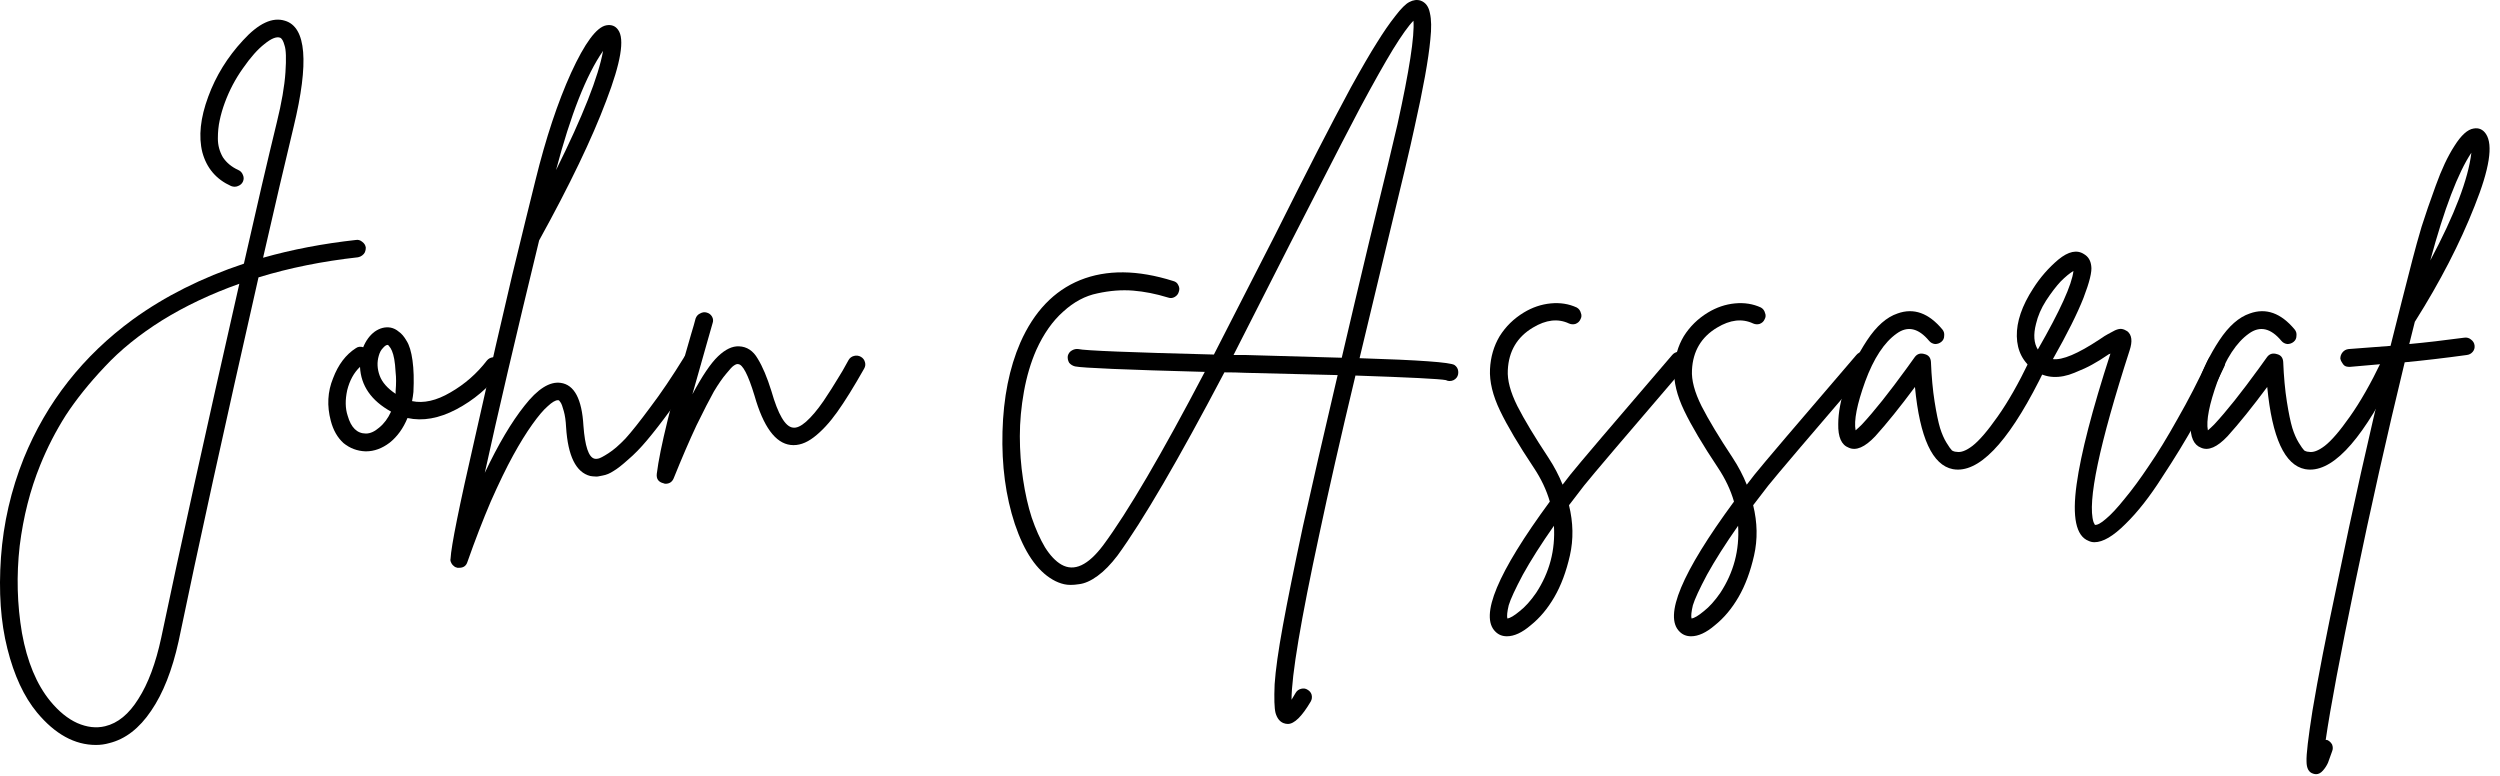 <svg width="219" height="68" viewBox="0 0 219 68" fill="none" xmlns="http://www.w3.org/2000/svg">
<path d="M32.045 21.698C32.045 21.831 32.019 21.965 31.965 22.098C31.912 22.205 31.832 22.298 31.725 22.378C31.619 22.458 31.499 22.512 31.365 22.538C28.245 22.885 25.339 23.471 22.645 24.298C19.659 37.445 17.325 48.072 15.645 56.178C15.085 58.712 14.285 60.738 13.245 62.258C12.205 63.805 10.979 64.751 9.565 65.098C9.192 65.205 8.805 65.258 8.405 65.258C6.539 65.258 4.819 64.311 3.245 62.418C2.099 61.032 1.232 59.165 0.645 56.818C0.059 54.498 -0.128 51.831 0.085 48.818C0.299 45.831 0.965 42.938 2.085 40.138C4.085 35.231 7.272 31.178 11.645 27.978C14.445 25.951 17.685 24.325 21.365 23.098C22.485 18.138 23.445 14.018 24.245 10.738C24.672 9.005 24.925 7.538 25.005 6.338C25.085 5.138 25.059 4.352 24.925 3.978C24.819 3.578 24.685 3.352 24.525 3.298C24.205 3.192 23.752 3.378 23.165 3.858C22.579 4.312 21.952 5.018 21.285 5.978C20.619 6.912 20.085 7.925 19.685 9.018C19.499 9.525 19.352 10.031 19.245 10.538C19.139 11.018 19.085 11.552 19.085 12.138C19.085 12.725 19.232 13.271 19.525 13.778C19.845 14.258 20.299 14.632 20.885 14.898C21.072 14.978 21.205 15.125 21.285 15.338C21.365 15.525 21.365 15.711 21.285 15.898C21.205 16.085 21.059 16.218 20.845 16.298C20.659 16.378 20.459 16.378 20.245 16.298C18.939 15.711 18.099 14.725 17.725 13.338C17.379 11.951 17.552 10.325 18.245 8.458C18.912 6.645 19.925 5.005 21.285 3.538C22.645 2.045 23.872 1.472 24.965 1.818C26.832 2.378 27.085 5.472 25.725 11.098C24.979 14.191 24.085 18.018 23.045 22.578C25.579 21.858 28.299 21.338 31.205 21.018C31.392 20.991 31.565 21.045 31.725 21.178C31.912 21.311 32.019 21.485 32.045 21.698ZM14.125 55.858C15.752 48.098 18.032 37.765 20.965 24.858C18.485 25.738 16.232 26.805 14.205 28.058C12.205 29.311 10.525 30.672 9.165 32.138C7.805 33.578 6.672 34.992 5.765 36.378C4.885 37.765 4.139 39.218 3.525 40.738C2.645 42.898 2.045 45.258 1.725 47.818C1.432 50.405 1.499 52.952 1.925 55.458C2.379 57.965 3.205 59.952 4.405 61.418C5.152 62.325 5.939 62.965 6.765 63.338C7.619 63.712 8.432 63.805 9.205 63.618C10.325 63.352 11.299 62.551 12.125 61.218C12.979 59.885 13.645 58.098 14.125 55.858Z" fill="black"/>
<path d="M43.176 31.298C43.39 31.271 43.576 31.325 43.736 31.458C43.923 31.591 44.03 31.765 44.056 31.978C44.083 32.191 44.03 32.378 43.896 32.538C42.803 33.952 41.496 35.058 39.976 35.858C38.456 36.658 37.03 36.911 35.696 36.618C35.323 37.525 34.803 38.245 34.136 38.778C33.47 39.285 32.776 39.538 32.056 39.538H32.016C31.296 39.511 30.656 39.272 30.096 38.818C29.563 38.338 29.19 37.685 28.976 36.858C28.63 35.551 28.696 34.312 29.176 33.138C29.63 31.938 30.296 31.058 31.176 30.498C31.363 30.365 31.576 30.338 31.816 30.418C32.056 29.831 32.39 29.378 32.816 29.058C33.27 28.738 33.736 28.618 34.216 28.698C34.483 28.752 34.723 28.872 34.936 29.058C35.176 29.218 35.403 29.485 35.616 29.858C35.856 30.232 36.03 30.805 36.136 31.578C36.243 32.352 36.27 33.272 36.216 34.338C36.19 34.605 36.15 34.871 36.096 35.138C37.11 35.352 38.23 35.098 39.456 34.378C40.71 33.658 41.776 32.725 42.656 31.578C42.79 31.418 42.963 31.325 43.176 31.298ZM32.056 37.978C32.43 37.978 32.816 37.805 33.216 37.458C33.643 37.111 33.99 36.645 34.256 36.058C32.523 35.098 31.616 33.791 31.536 32.138C31.003 32.645 30.63 33.325 30.416 34.178C30.23 35.032 30.243 35.778 30.456 36.418C30.75 37.458 31.283 37.978 32.056 37.978ZM34.656 34.258C34.71 33.618 34.71 33.072 34.656 32.618C34.63 32.138 34.59 31.752 34.536 31.458C34.483 31.165 34.416 30.925 34.336 30.738C34.256 30.552 34.176 30.418 34.096 30.338C34.043 30.258 34.003 30.218 33.976 30.218H33.936C33.83 30.218 33.696 30.311 33.536 30.498C33.376 30.658 33.256 30.885 33.176 31.178C33.016 31.738 33.043 32.312 33.256 32.898C33.47 33.485 33.936 34.018 34.656 34.498C34.656 34.418 34.656 34.338 34.656 34.258Z" fill="black"/>
<path d="M60.429 30.938C60.642 30.885 60.829 30.912 60.989 31.018C61.175 31.125 61.295 31.285 61.349 31.498C61.402 31.712 61.375 31.912 61.269 32.098C60.389 33.511 59.549 34.778 58.749 35.898C57.949 36.992 57.255 37.885 56.669 38.578C56.109 39.245 55.562 39.805 55.029 40.258C54.495 40.738 54.069 41.072 53.749 41.258C53.429 41.471 53.109 41.605 52.789 41.658C52.469 41.738 52.242 41.765 52.109 41.738C52.002 41.738 51.869 41.725 51.709 41.698C50.455 41.378 49.749 39.952 49.589 37.418C49.562 36.858 49.495 36.392 49.389 36.018C49.282 35.618 49.189 35.365 49.109 35.258C49.029 35.125 48.962 35.058 48.909 35.058C48.882 35.058 48.869 35.058 48.869 35.058C48.655 35.058 48.362 35.231 47.989 35.578C47.615 35.898 47.162 36.431 46.629 37.178C46.095 37.925 45.535 38.831 44.949 39.898C44.362 40.965 43.709 42.312 42.989 43.938C42.295 45.565 41.615 47.325 40.949 49.218C40.842 49.565 40.602 49.738 40.229 49.738C40.175 49.738 40.122 49.738 40.069 49.738C39.935 49.712 39.829 49.658 39.749 49.578C39.642 49.498 39.562 49.392 39.509 49.258C39.455 49.151 39.442 49.045 39.469 48.938C39.522 47.845 40.229 44.338 41.589 38.418C42.922 32.471 44.015 27.698 44.869 24.098C45.749 20.471 46.429 17.698 46.909 15.778C47.815 12.098 48.855 8.965 50.029 6.378C51.229 3.765 52.255 2.378 53.109 2.218C53.562 2.138 53.909 2.272 54.149 2.618C54.735 3.418 54.389 5.485 53.109 8.818C51.855 12.152 49.895 16.232 47.229 21.058C45.175 29.512 43.589 36.298 42.469 41.418C43.642 38.938 44.802 36.978 45.949 35.538C47.095 34.072 48.149 33.405 49.109 33.538C50.309 33.698 50.975 34.952 51.109 37.298C51.242 39.085 51.562 40.045 52.069 40.178C52.149 40.205 52.255 40.205 52.389 40.178C52.549 40.151 52.855 39.992 53.309 39.698C53.762 39.405 54.255 38.978 54.789 38.418C55.322 37.831 56.042 36.925 56.949 35.698C57.882 34.471 58.882 32.992 59.949 31.258C60.055 31.098 60.215 30.991 60.429 30.938ZM52.829 4.458C51.362 6.565 49.989 10.045 48.709 14.898C51.055 10.178 52.429 6.698 52.829 4.458Z" fill="black"/>
<path d="M74.815 31.178C75.029 31.125 75.229 31.151 75.415 31.258C75.602 31.365 75.722 31.525 75.775 31.738C75.829 31.925 75.802 32.111 75.695 32.298C74.789 33.898 74.002 35.165 73.335 36.098C72.669 37.032 71.989 37.765 71.295 38.298C70.602 38.831 69.922 39.058 69.255 38.978C67.922 38.818 66.869 37.378 66.095 34.658C65.535 32.818 65.055 31.898 64.655 31.898C64.575 31.872 64.455 31.912 64.295 32.018C64.162 32.098 63.935 32.338 63.615 32.738C63.295 33.111 62.935 33.632 62.535 34.298C62.162 34.965 61.655 35.952 61.015 37.258C60.402 38.565 59.735 40.111 59.015 41.898C58.882 42.218 58.642 42.378 58.295 42.378C58.242 42.378 58.189 42.365 58.135 42.338C57.682 42.231 57.482 41.952 57.535 41.498C57.802 39.312 58.802 35.245 60.535 29.298C60.722 28.685 60.855 28.218 60.935 27.898C61.015 27.685 61.149 27.538 61.335 27.458C61.522 27.352 61.709 27.325 61.895 27.378C62.109 27.431 62.269 27.552 62.375 27.738C62.482 27.925 62.495 28.125 62.415 28.338C62.362 28.525 62.229 28.991 62.015 29.738C61.429 31.791 60.975 33.392 60.655 34.538C61.509 32.938 62.255 31.831 62.895 31.218C63.535 30.605 64.149 30.311 64.735 30.338C65.429 30.365 65.975 30.725 66.375 31.418C66.802 32.111 67.202 33.058 67.575 34.258C68.162 36.312 68.789 37.378 69.455 37.458C69.775 37.511 70.162 37.338 70.615 36.938C71.095 36.511 71.602 35.911 72.135 35.138C72.669 34.338 73.069 33.712 73.335 33.258C73.629 32.805 73.962 32.231 74.335 31.538C74.442 31.352 74.602 31.232 74.815 31.178Z" fill="black"/>
<path d="M127.418 31.978C127.605 32.111 127.711 32.285 127.738 32.498C127.765 32.712 127.725 32.898 127.618 33.058C127.458 33.272 127.245 33.378 126.978 33.378C126.871 33.378 126.765 33.352 126.658 33.298C126.125 33.191 123.484 33.058 118.738 32.898C117.431 38.365 116.378 42.992 115.578 46.778C113.951 54.325 113.138 59.165 113.138 61.298C113.244 61.111 113.365 60.911 113.498 60.698C113.604 60.511 113.765 60.392 113.978 60.338C114.191 60.285 114.378 60.312 114.538 60.418C114.725 60.525 114.844 60.672 114.898 60.858C114.951 61.072 114.924 61.272 114.818 61.458C114.045 62.765 113.378 63.418 112.818 63.418C112.685 63.418 112.551 63.392 112.418 63.338C112.098 63.205 111.871 62.911 111.738 62.458C111.631 62.032 111.605 61.191 111.658 59.938C111.738 58.712 111.978 57.005 112.378 54.818C112.778 52.632 113.365 49.725 114.138 46.098C114.938 42.498 115.951 38.085 117.178 32.858C115.365 32.805 112.658 32.738 109.058 32.658C108.524 32.632 107.924 32.618 107.258 32.618C103.231 40.272 100.111 45.618 97.898 48.658C97.311 49.431 96.725 50.032 96.138 50.458C95.551 50.885 95.004 51.125 94.498 51.178C93.991 51.258 93.564 51.258 93.218 51.178C92.871 51.098 92.538 50.965 92.218 50.778C90.831 49.978 89.725 48.352 88.898 45.898C88.098 43.471 87.738 40.778 87.818 37.818C87.898 34.831 88.418 32.231 89.378 30.018C90.578 27.298 92.325 25.471 94.618 24.538C96.938 23.605 99.658 23.631 102.778 24.618C102.991 24.672 103.138 24.791 103.218 24.978C103.325 25.165 103.338 25.365 103.258 25.578C103.204 25.765 103.085 25.912 102.898 26.018C102.711 26.125 102.511 26.138 102.298 26.058C101.258 25.738 100.244 25.538 99.258 25.458C98.271 25.378 97.231 25.458 96.138 25.698C95.071 25.912 94.071 26.445 93.138 27.298C92.204 28.125 91.418 29.245 90.778 30.658C90.298 31.752 89.938 32.965 89.698 34.298C89.458 35.632 89.338 36.938 89.338 38.218C89.338 39.498 89.431 40.752 89.618 41.978C89.805 43.231 90.058 44.352 90.378 45.338C90.725 46.352 91.111 47.218 91.538 47.938C91.991 48.658 92.471 49.165 92.978 49.458C94.098 50.098 95.325 49.525 96.658 47.738C98.791 44.858 101.751 39.805 105.538 32.578C98.605 32.392 94.818 32.231 94.178 32.098C93.965 32.045 93.791 31.938 93.658 31.778C93.551 31.591 93.511 31.392 93.538 31.178C93.591 30.965 93.711 30.805 93.898 30.698C94.085 30.591 94.271 30.552 94.458 30.578C95.044 30.712 99.004 30.872 106.338 31.058C107.511 28.765 109.285 25.298 111.658 20.658C113.205 17.565 114.471 15.058 115.458 13.138C116.444 11.218 117.405 9.392 118.338 7.658C119.298 5.925 120.058 4.618 120.618 3.738C121.178 2.832 121.711 2.058 122.218 1.418C122.725 0.752 123.138 0.338 123.458 0.178C123.804 -0.008 124.138 -0.048 124.458 0.058C124.884 0.218 125.151 0.578 125.258 1.138C125.391 1.698 125.405 2.472 125.298 3.458C125.138 5.192 124.671 7.778 123.898 11.218C123.578 12.738 122.764 16.178 121.458 21.538C120.444 25.752 119.658 29.032 119.098 31.378C124.298 31.538 127.071 31.738 127.418 31.978ZM109.098 31.098C112.591 31.205 115.405 31.285 117.538 31.338C118.258 28.245 119.058 24.858 119.938 21.178C121.245 15.845 122.071 12.418 122.418 10.898C123.458 6.178 123.924 3.152 123.818 1.818C123.391 2.245 122.791 3.085 122.018 4.338C121.271 5.565 120.311 7.272 119.138 9.458C117.991 11.645 117.031 13.498 116.258 15.018C115.485 16.512 114.404 18.618 113.018 21.338C110.831 25.658 109.178 28.912 108.058 31.098C108.165 31.098 108.325 31.098 108.538 31.098C108.778 31.098 108.965 31.098 109.098 31.098Z" fill="black"/>
<path d="M147.004 30.818C147.217 30.791 147.404 30.858 147.564 31.018C147.724 31.151 147.817 31.325 147.844 31.538C147.871 31.752 147.804 31.938 147.644 32.098C142.471 38.125 139.511 41.605 138.764 42.538C138.311 43.125 137.871 43.698 137.444 44.258C137.817 45.778 137.844 47.245 137.524 48.658C137.204 50.072 136.751 51.285 136.164 52.298C135.577 53.312 134.884 54.138 134.084 54.778C133.337 55.418 132.644 55.738 132.004 55.738C131.604 55.738 131.271 55.605 131.004 55.338C129.591 53.978 131.177 50.178 135.764 43.938C135.471 42.925 135.004 41.938 134.364 40.978C133.031 38.978 132.044 37.312 131.404 35.978C130.764 34.645 130.471 33.431 130.524 32.338C130.577 31.271 130.857 30.311 131.364 29.458C131.897 28.605 132.604 27.912 133.484 27.378C134.231 26.925 135.017 26.658 135.844 26.578C136.671 26.498 137.431 26.618 138.124 26.938C138.311 27.045 138.431 27.205 138.484 27.418C138.564 27.605 138.551 27.791 138.444 27.978C138.364 28.165 138.217 28.298 138.004 28.378C137.817 28.431 137.631 28.418 137.444 28.338C136.484 27.885 135.431 28.005 134.284 28.698C132.897 29.525 132.164 30.765 132.084 32.418C132.031 33.298 132.311 34.352 132.924 35.578C133.537 36.778 134.444 38.285 135.644 40.098C136.151 40.871 136.564 41.658 136.884 42.458C137.097 42.191 137.324 41.898 137.564 41.578C138.311 40.645 141.284 37.151 146.484 31.098C146.617 30.938 146.791 30.845 147.004 30.818ZM134.564 51.938C135.737 50.151 136.257 48.191 136.124 46.058C135.004 47.658 134.097 49.085 133.404 50.338C132.737 51.592 132.324 52.485 132.164 53.018C132.031 53.578 131.991 53.965 132.044 54.178C132.284 54.151 132.644 53.938 133.124 53.538C133.604 53.165 134.084 52.632 134.564 51.938Z" fill="black"/>
<path d="M163.137 30.818C163.35 30.791 163.537 30.858 163.697 31.018C163.857 31.151 163.95 31.325 163.977 31.538C164.004 31.752 163.937 31.938 163.777 32.098C158.604 38.125 155.644 41.605 154.897 42.538C154.444 43.125 154.004 43.698 153.577 44.258C153.95 45.778 153.977 47.245 153.657 48.658C153.337 50.072 152.884 51.285 152.297 52.298C151.71 53.312 151.017 54.138 150.217 54.778C149.47 55.418 148.777 55.738 148.137 55.738C147.737 55.738 147.404 55.605 147.137 55.338C145.724 53.978 147.31 50.178 151.897 43.938C151.604 42.925 151.137 41.938 150.497 40.978C149.164 38.978 148.177 37.312 147.537 35.978C146.897 34.645 146.604 33.431 146.657 32.338C146.71 31.271 146.99 30.311 147.497 29.458C148.03 28.605 148.737 27.912 149.617 27.378C150.364 26.925 151.15 26.658 151.977 26.578C152.804 26.498 153.564 26.618 154.257 26.938C154.444 27.045 154.564 27.205 154.617 27.418C154.697 27.605 154.684 27.791 154.577 27.978C154.497 28.165 154.35 28.298 154.137 28.378C153.95 28.431 153.764 28.418 153.577 28.338C152.617 27.885 151.564 28.005 150.417 28.698C149.03 29.525 148.297 30.765 148.217 32.418C148.164 33.298 148.444 34.352 149.057 35.578C149.67 36.778 150.577 38.285 151.777 40.098C152.284 40.871 152.697 41.658 153.017 42.458C153.23 42.191 153.457 41.898 153.697 41.578C154.444 40.645 157.417 37.151 162.617 31.098C162.75 30.938 162.924 30.845 163.137 30.818ZM150.697 51.938C151.87 50.151 152.39 48.191 152.257 46.058C151.137 47.658 150.23 49.085 149.537 50.338C148.87 51.592 148.457 52.485 148.297 53.018C148.164 53.578 148.124 53.965 148.177 54.178C148.417 54.151 148.777 53.938 149.257 53.538C149.737 53.165 150.217 52.632 150.697 51.938Z" fill="black"/>
<path d="M178.19 31.258C178.403 31.178 178.603 31.192 178.79 31.298C178.976 31.378 179.096 31.525 179.15 31.738C179.23 31.925 179.23 32.111 179.15 32.298C176.296 38.191 173.75 41.138 171.51 41.138C171.376 41.138 171.23 41.125 171.07 41.098C169.283 40.752 168.176 38.352 167.75 33.898C166.443 35.658 165.283 37.098 164.27 38.218C163.363 39.178 162.59 39.511 161.95 39.218C161.31 38.978 161.003 38.285 161.03 37.138C161.03 36.178 161.243 35.032 161.67 33.698C162.096 32.365 162.723 31.072 163.55 29.818C164.376 28.565 165.27 27.778 166.23 27.458C167.643 26.951 168.95 27.418 170.15 28.858C170.283 29.018 170.336 29.205 170.31 29.418C170.31 29.631 170.23 29.805 170.07 29.938C169.91 30.072 169.723 30.138 169.51 30.138C169.296 30.111 169.123 30.018 168.99 29.858C168.056 28.738 167.11 28.525 166.15 29.218C165.056 29.991 164.136 31.392 163.39 33.418C162.67 35.418 162.39 36.845 162.55 37.698C162.71 37.565 162.896 37.392 163.11 37.178C164.176 36.032 165.483 34.392 167.03 32.258C167.376 31.778 167.616 31.445 167.75 31.258C167.963 30.991 168.243 30.912 168.59 31.018C168.936 31.098 169.123 31.325 169.15 31.698C169.203 33.005 169.31 34.165 169.47 35.178C169.63 36.191 169.79 36.965 169.95 37.498C170.11 38.005 170.296 38.431 170.51 38.778C170.723 39.125 170.883 39.352 170.99 39.458C171.123 39.538 171.256 39.578 171.39 39.578C171.763 39.658 172.23 39.485 172.79 39.058C173.376 38.605 174.11 37.752 174.99 36.498C175.896 35.218 176.816 33.605 177.75 31.658C177.856 31.445 178.003 31.311 178.19 31.258Z" fill="black"/>
<path d="M193.873 31.098C194.086 31.018 194.286 31.032 194.473 31.138C194.659 31.218 194.793 31.365 194.873 31.578C194.953 31.765 194.939 31.951 194.833 32.138C194.113 33.685 193.299 35.272 192.393 36.898C191.486 38.525 190.486 40.165 189.393 41.818C188.326 43.498 187.259 44.858 186.193 45.898C185.126 46.965 184.219 47.498 183.473 47.498C183.286 47.498 183.113 47.458 182.953 47.378C181.859 46.952 181.513 45.298 181.913 42.418C182.286 39.725 183.273 35.911 184.873 30.978C184.846 30.978 184.819 30.991 184.793 31.018C184.793 31.018 184.779 31.018 184.753 31.018C184.166 31.418 183.673 31.725 183.273 31.938C182.899 32.151 182.379 32.392 181.713 32.658C181.073 32.925 180.459 33.045 179.873 33.018C179.286 32.992 178.739 32.805 178.233 32.458C177.219 31.738 176.699 30.738 176.673 29.458C176.646 28.178 177.126 26.778 178.113 25.258C178.726 24.298 179.459 23.458 180.313 22.738C181.193 22.018 181.939 21.858 182.553 22.258C182.926 22.471 183.139 22.818 183.193 23.298C183.273 23.778 183.046 24.712 182.513 26.098C181.979 27.458 181.086 29.245 179.833 31.458C180.659 31.565 182.019 30.991 183.913 29.738C184.259 29.498 184.513 29.338 184.673 29.258C184.859 29.151 185.059 29.045 185.273 28.938C185.513 28.831 185.713 28.791 185.873 28.818C186.033 28.845 186.193 28.912 186.353 29.018C186.753 29.338 186.819 29.898 186.553 30.698C183.886 38.965 182.833 43.978 183.393 45.738C183.446 45.845 183.486 45.925 183.513 45.978C183.726 46.005 184.046 45.831 184.473 45.458C184.926 45.085 185.473 44.498 186.113 43.698C186.779 42.898 187.486 41.938 188.233 40.818C189.006 39.698 189.846 38.325 190.753 36.698C191.686 35.072 192.579 33.338 193.433 31.498C193.539 31.285 193.686 31.151 193.873 31.098ZM178.353 28.378C178.113 29.311 178.166 30.058 178.513 30.618C180.459 27.232 181.499 24.938 181.633 23.738C181.313 23.925 180.939 24.232 180.513 24.658C180.113 25.085 179.686 25.645 179.233 26.338C178.806 27.005 178.513 27.685 178.353 28.378Z" fill="black"/>
<path d="M209.049 31.258C209.262 31.178 209.462 31.192 209.649 31.298C209.836 31.378 209.956 31.525 210.009 31.738C210.089 31.925 210.089 32.111 210.009 32.298C207.156 38.191 204.609 41.138 202.369 41.138C202.236 41.138 202.089 41.125 201.929 41.098C200.142 40.752 199.036 38.352 198.609 33.898C197.302 35.658 196.142 37.098 195.129 38.218C194.222 39.178 193.449 39.511 192.809 39.218C192.169 38.978 191.862 38.285 191.889 37.138C191.889 36.178 192.102 35.032 192.529 33.698C192.956 32.365 193.582 31.072 194.409 29.818C195.236 28.565 196.129 27.778 197.089 27.458C198.502 26.951 199.809 27.418 201.009 28.858C201.142 29.018 201.196 29.205 201.169 29.418C201.169 29.631 201.089 29.805 200.929 29.938C200.769 30.072 200.582 30.138 200.369 30.138C200.156 30.111 199.982 30.018 199.849 29.858C198.916 28.738 197.969 28.525 197.009 29.218C195.916 29.991 194.996 31.392 194.249 33.418C193.529 35.418 193.249 36.845 193.409 37.698C193.569 37.565 193.756 37.392 193.969 37.178C195.036 36.032 196.342 34.392 197.889 32.258C198.236 31.778 198.476 31.445 198.609 31.258C198.822 30.991 199.102 30.912 199.449 31.018C199.796 31.098 199.982 31.325 200.009 31.698C200.062 33.005 200.169 34.165 200.329 35.178C200.489 36.191 200.649 36.965 200.809 37.498C200.969 38.005 201.156 38.431 201.369 38.778C201.582 39.125 201.742 39.352 201.849 39.458C201.982 39.538 202.116 39.578 202.249 39.578C202.622 39.658 203.089 39.485 203.649 39.058C204.236 38.605 204.969 37.752 205.849 36.498C206.756 35.218 207.676 33.605 208.609 31.658C208.716 31.445 208.862 31.311 209.049 31.258Z" fill="black"/>
<path d="M215.892 29.578C216.105 29.552 216.292 29.605 216.452 29.738C216.639 29.872 216.745 30.045 216.772 30.258C216.799 30.471 216.745 30.658 216.612 30.818C216.479 30.978 216.305 31.072 216.092 31.098C214.145 31.365 212.332 31.578 210.652 31.738C209.105 38.111 207.665 44.525 206.332 50.978C204.999 57.431 204.132 62.045 203.732 64.818C203.759 64.818 203.799 64.818 203.852 64.818C204.039 64.898 204.185 65.031 204.292 65.218C204.372 65.431 204.372 65.632 204.292 65.818C204.132 66.272 204.012 66.605 203.932 66.818C203.825 67.058 203.679 67.285 203.492 67.498C203.305 67.712 203.105 67.818 202.892 67.818C202.812 67.818 202.732 67.805 202.652 67.778C202.252 67.671 202.052 67.311 202.052 66.698C202.025 66.112 202.199 64.632 202.572 62.258C203.052 59.378 203.785 55.618 204.772 50.978C206.079 44.605 207.505 38.231 209.052 31.858C208.145 31.938 207.079 32.032 205.852 32.138C205.825 32.138 205.799 32.138 205.772 32.138C205.639 32.138 205.519 32.111 205.412 32.058C205.305 31.978 205.225 31.885 205.172 31.778C205.092 31.672 205.039 31.552 205.012 31.418C205.012 31.205 205.079 31.018 205.212 30.858C205.345 30.698 205.519 30.605 205.732 30.578C207.225 30.471 208.452 30.378 209.412 30.298C210.105 27.525 210.745 25.005 211.332 22.738C211.572 21.805 211.839 20.845 212.132 19.858C212.452 18.845 212.865 17.645 213.372 16.258C213.879 14.845 214.425 13.685 215.012 12.778C215.599 11.845 216.159 11.338 216.692 11.258C217.145 11.178 217.505 11.338 217.772 11.738C218.412 12.698 218.079 14.805 216.772 18.058C215.492 21.311 213.759 24.672 211.572 28.138C211.545 28.165 211.532 28.192 211.532 28.218C211.399 28.725 211.239 29.365 211.052 30.138C212.492 30.005 214.105 29.818 215.892 29.578ZM216.492 13.378C215.319 15.138 214.119 18.285 212.892 22.818C215.025 18.818 216.225 15.671 216.492 13.378Z" fill="black"/>
</svg>
